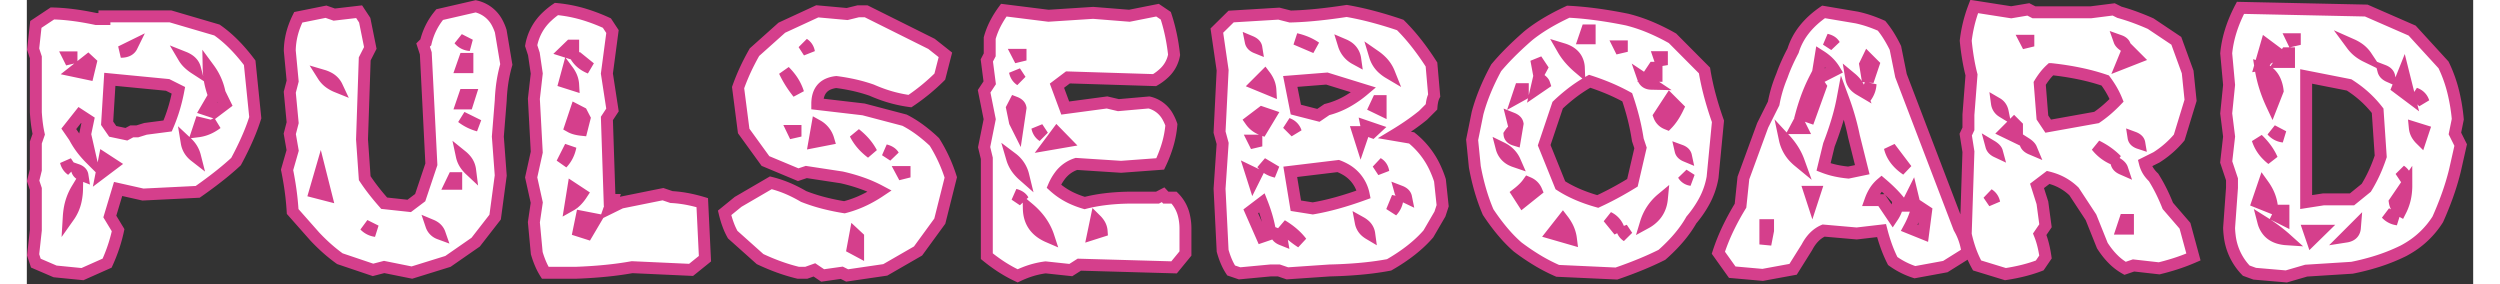 <svg width="308pt" height="35pt" viewBox="-0.8 -0.8 310 36" xmlns="http://www.w3.org/2000/svg"><rect x="-0.8" y="-0.8" width="310" height="36" fill="#333333" stroke="none"/><g id="fontsvg1715538198327" stroke-linecap="round" fill-rule="evenodd" stroke="#d53f8c" stroke-width="0.4mm" fill="#ffffff"><path d="M 122.998 0.488 L 128.662 1.196 L 134.326 0.83 L 138.916 1.196 L 142.48 0.488 L 143.53 1.196 A 23.297 23.297 0 0 1 144.392 4.764 A 27.32 27.32 0 0 1 144.58 6.152 A 4.127 4.127 0 0 1 143.316 8.457 A 6.398 6.398 0 0 1 142.114 9.351 L 131.128 9.009 L 129.736 10.059 L 130.786 12.891 L 136.084 12.183 L 137.524 12.524 L 141.406 12.183 A 3.667 3.667 0 0 1 143.827 14.078 A 5.872 5.872 0 0 1 144.238 15.015 A 12.856 12.856 0 0 1 143.645 17.916 A 16.715 16.715 0 0 1 142.822 19.971 L 137.866 20.337 L 132.202 19.971 A 4.152 4.152 0 0 0 130.084 21.507 A 6.437 6.437 0 0 0 129.346 22.803 A 9.019 9.019 0 0 0 131.863 24.426 A 11.428 11.428 0 0 0 133.252 24.927 A 19.792 19.792 0 0 1 135.712 24.46 Q 136.971 24.299 138.386 24.255 A 33.736 33.736 0 0 1 138.916 24.243 L 142.48 24.243 L 143.188 23.877 L 143.53 24.243 L 144.58 24.243 A 4.753 4.753 0 0 1 145.839 26.554 A 7.058 7.058 0 0 1 146.021 28.125 L 146.021 31.323 L 144.58 33.081 L 132.568 32.739 L 131.494 33.423 L 128.296 33.081 A 10.965 10.965 0 0 0 125.701 33.746 A 13.125 13.125 0 0 0 124.756 34.155 A 16.959 16.959 0 0 1 122.437 32.842 A 21.536 21.536 0 0 1 120.85 31.665 L 120.85 19.263 L 120.508 17.847 L 121.216 14.307 L 120.508 10.767 L 121.216 9.692 L 120.85 6.86 L 121.216 6.152 L 121.216 4.028 A 9.815 9.815 0 0 1 122.11 1.865 A 12.752 12.752 0 0 1 122.998 0.488 Z M 94.873 2.71 L 99.365 0.635 L 103.149 0.977 L 104.541 0.635 L 105.566 0.635 L 113.843 4.761 L 115.601 6.152 L 114.893 8.911 A 25.321 25.321 0 0 1 111.369 11.834 A 28.006 28.006 0 0 1 111.108 12.012 A 17.3 17.3 0 0 1 107.241 11.025 A 20.09 20.09 0 0 1 106.25 10.62 A 20.566 20.566 0 0 0 103.555 9.888 A 25.338 25.338 0 0 0 101.782 9.595 A 3.45 3.45 0 0 0 100.728 9.868 Q 99.365 10.489 99.365 12.378 L 105.225 13.062 L 110.425 14.429 A 14.513 14.513 0 0 1 112.5 15.738 A 19.411 19.411 0 0 1 114.209 17.188 A 19.476 19.476 0 0 1 116.235 21.527 A 21.547 21.547 0 0 1 116.284 21.68 L 114.893 27.222 L 112.134 31.006 L 107.983 33.398 L 103.149 34.106 L 102.466 33.765 L 100.049 34.106 L 98.999 33.398 L 97.974 33.765 L 96.948 33.765 Q 94.604 33.203 92.114 32.031 L 88.647 28.931 A 8.582 8.582 0 0 1 88.11 27.776 Q 87.831 27.047 87.622 26.172 L 89.331 24.78 L 93.481 22.363 A 14.7 14.7 0 0 1 96.335 23.403 A 17.749 17.749 0 0 1 97.632 24.097 A 22.356 22.356 0 0 0 100.399 24.974 A 28.831 28.831 0 0 0 102.808 25.464 A 13.99 13.99 0 0 0 106.16 24.11 A 16.765 16.765 0 0 0 107.3 23.413 A 16.568 16.568 0 0 0 105.066 22.43 Q 103.895 22.011 102.553 21.7 A 26.373 26.373 0 0 0 102.466 21.68 L 97.974 20.996 L 96.948 21.338 L 92.798 19.604 L 90.039 15.796 L 89.331 10.303 A 26.363 26.363 0 0 1 90.719 7.084 A 30.925 30.925 0 0 1 91.406 5.811 L 94.873 2.71 Z M 51.514 1.05 L 56.079 0 A 4.085 4.085 0 0 1 58.871 2.216 A 6.157 6.157 0 0 1 59.253 3.149 L 59.961 7.373 A 17.962 17.962 0 0 0 59.364 10.433 A 21.677 21.677 0 0 0 59.253 11.938 L 58.887 16.504 L 59.253 21.436 L 58.545 26.709 L 56.079 29.883 L 52.563 32.324 L 47.998 33.74 L 44.482 33.032 L 43.066 33.398 L 38.867 31.982 A 20.722 20.722 0 0 1 36.664 30.152 A 24.517 24.517 0 0 1 35.693 29.175 L 32.886 26.001 A 35.477 35.477 0 0 0 32.488 22.428 A 41.975 41.975 0 0 0 32.178 20.728 L 32.886 18.262 L 32.52 16.162 L 32.886 14.746 L 32.52 10.889 L 32.886 9.473 L 32.52 5.615 A 9.253 9.253 0 0 1 33.108 2.518 A 11.449 11.449 0 0 1 33.594 1.392 L 37.109 0.684 L 38.159 1.05 L 41.309 0.684 L 42.017 1.758 L 42.725 5.273 L 42.017 6.665 L 41.675 16.87 L 42.017 21.777 A 23.434 23.434 0 0 0 43.045 23.216 Q 43.61 23.951 44.287 24.728 A 38.843 38.843 0 0 0 44.482 24.951 L 47.656 25.293 L 49.048 24.243 L 50.464 20.02 L 49.756 5.957 L 49.414 4.907 L 49.756 4.565 A 8.472 8.472 0 0 1 51.352 1.252 A 9.868 9.868 0 0 1 51.514 1.05 Z M 245.972 0.024 L 250.659 0.757 L 252.832 0.391 L 253.54 0.757 L 260.767 0.757 L 263.647 0.391 L 264.38 0.757 A 25.674 25.674 0 0 1 266.513 1.453 A 33.434 33.434 0 0 1 268.335 2.197 L 271.582 4.37 L 273.022 8.325 L 273.389 11.914 L 271.948 16.626 A 12.216 12.216 0 0 1 269.328 18.971 A 13.801 13.801 0 0 1 269.067 19.141 L 267.603 19.873 A 3.47 3.47 0 0 0 268.307 21.258 A 4.47 4.47 0 0 0 268.701 21.68 A 20.067 20.067 0 0 1 269.821 23.719 A 25.183 25.183 0 0 1 270.508 25.293 L 272.681 27.808 L 273.755 31.763 A 24.541 24.541 0 0 1 271.177 32.715 A 30.522 30.522 0 0 1 269.409 33.203 L 266.162 32.837 L 265.088 33.203 A 7.073 7.073 0 0 1 263.483 31.952 Q 262.807 31.257 262.207 30.322 L 260.767 26.733 L 258.618 23.462 A 6.837 6.837 0 0 0 255.883 21.833 A 8.304 8.304 0 0 0 255.347 21.68 L 253.931 22.754 L 254.614 24.902 L 255.005 27.808 L 254.272 28.882 A 9.774 9.774 0 0 1 254.653 30.022 Q 254.814 30.617 254.931 31.299 A 17.584 17.584 0 0 1 255.005 31.763 L 254.272 32.837 Q 252.368 33.569 249.927 33.936 L 246.338 32.837 A 13.007 13.007 0 0 1 245.371 30.618 A 16.672 16.672 0 0 1 244.897 28.882 L 245.239 18.433 L 244.897 16.26 L 245.239 15.527 L 245.239 13.745 L 245.63 8.691 Q 245.173 6.933 244.93 4.682 A 39.46 39.46 0 0 1 244.897 4.37 A 17.572 17.572 0 0 1 245.87 0.296 A 19.605 19.605 0 0 1 245.972 0.024 Z M 177.197 7.373 L 177.539 11.304 A 2.359 2.359 0 0 0 177.378 11.705 Q 177.245 12.135 177.197 12.744 L 176.123 13.818 A 28.157 28.157 0 0 1 174.218 15.231 A 35.87 35.87 0 0 1 172.534 16.309 L 174.683 16.675 A 10.529 10.529 0 0 1 177.746 20.677 A 13.376 13.376 0 0 1 178.271 22.046 L 178.613 25.269 L 178.271 26.318 L 176.807 28.833 Q 174.976 30.957 171.826 32.764 A 37.642 37.642 0 0 1 168.789 33.2 Q 167.23 33.362 165.488 33.434 A 64.8 64.8 0 0 1 164.307 33.472 L 158.936 33.838 L 157.861 33.472 L 156.787 33.472 L 152.881 33.838 L 151.807 33.472 Q 151.213 32.57 150.818 31.273 A 12.55 12.55 0 0 1 150.732 30.981 L 150.342 23.12 L 150.732 17.383 L 150.342 15.942 L 150.732 8.105 L 150 3.076 L 151.807 1.294 L 157.861 0.928 L 159.302 1.294 A 42.051 42.051 0 0 0 161.738 1.16 Q 163.892 0.983 166.455 0.586 A 38.606 38.606 0 0 1 169.714 1.3 A 52.042 52.042 0 0 1 173.242 2.368 A 24.754 24.754 0 0 1 175.256 4.633 Q 176.245 5.884 177.197 7.373 Z M 226.88 0.708 L 231.079 1.416 A 14.464 14.464 0 0 1 232.809 1.904 A 18.848 18.848 0 0 1 234.229 2.466 A 11.803 11.803 0 0 1 235.144 3.741 Q 235.556 4.399 235.936 5.17 A 18.968 18.968 0 0 1 235.986 5.273 L 236.694 8.789 L 244.067 28.076 A 8.137 8.137 0 0 1 245.087 31.01 A 9.343 9.343 0 0 1 245.117 31.226 L 242.31 32.983 L 238.452 33.691 A 10.018 10.018 0 0 1 235.908 32.457 A 11.374 11.374 0 0 1 235.645 32.275 A 17.022 17.022 0 0 1 234.776 30.226 A 22.092 22.092 0 0 1 234.229 28.418 L 231.079 28.784 L 226.88 28.418 Q 225.586 28.979 224.78 30.518 L 223.022 33.325 L 219.165 34.033 L 215.308 33.691 L 213.55 31.226 A 24.884 24.884 0 0 1 214.895 27.923 A 32.442 32.442 0 0 1 216.357 25.269 L 216.724 21.753 L 219.165 15.088 L 220.557 12.305 A 16.812 16.812 0 0 1 221.473 9.119 A 18.711 18.711 0 0 1 221.606 8.789 A 19.847 19.847 0 0 1 222.216 7.265 Q 222.559 6.495 222.994 5.669 A 32.104 32.104 0 0 1 223.022 5.615 Q 223.901 2.759 226.88 0.708 Z M 0.342 2.295 L 2.441 0.903 A 23.882 23.882 0 0 1 4.704 1.063 Q 5.855 1.196 7.124 1.438 A 41.493 41.493 0 0 1 7.983 1.611 L 9.033 1.611 L 9.033 1.27 L 17.383 1.27 L 23.291 3.003 Q 25.303 4.398 27.187 6.82 A 26.347 26.347 0 0 1 27.441 7.153 L 28.149 14.111 A 25.153 25.153 0 0 1 27.302 16.392 Q 26.809 17.554 26.159 18.821 A 46.621 46.621 0 0 1 25.708 19.678 A 35.745 35.745 0 0 1 23.821 21.297 Q 22.82 22.101 21.649 22.944 A 65.191 65.191 0 0 1 20.85 23.511 L 13.916 23.853 L 10.767 23.145 L 9.717 26.636 L 10.767 28.369 A 19.8 19.8 0 0 1 9.714 31.757 A 22.623 22.623 0 0 1 9.375 32.544 L 6.25 33.936 L 2.783 33.594 L 0.342 32.544 L 0 31.494 L 0.342 28.369 L 0.342 23.145 L 0 22.119 L 0.342 20.728 L 0.342 17.261 L 0.708 16.211 A 14.276 14.276 0 0 1 0.506 15.089 Q 0.397 14.32 0.342 13.428 L 0.342 6.47 L 0 5.42 L 0.342 2.295 Z M 279.712 0.195 L 295.654 0.537 L 301.465 3.076 L 305.444 7.422 A 17.227 17.227 0 0 1 306.718 11.015 A 23.325 23.325 0 0 1 307.251 14.307 L 306.885 16.113 L 307.617 17.578 L 306.885 20.825 A 31.976 31.976 0 0 1 305.884 24.112 A 42.004 42.004 0 0 1 304.712 27.002 A 11.161 11.161 0 0 1 300.877 30.693 A 13.31 13.31 0 0 1 300.366 30.981 A 23.791 23.791 0 0 1 296.69 32.422 A 30.307 30.307 0 0 1 293.848 33.13 L 288.037 33.496 L 285.522 34.229 L 281.519 33.887 L 280.444 33.496 A 7.548 7.548 0 0 1 278.344 29.029 A 10.056 10.056 0 0 1 278.271 28.076 L 278.638 22.998 L 278.638 21.924 L 277.905 19.727 L 278.271 16.504 L 277.905 13.574 L 278.271 9.961 L 277.905 5.957 Q 278.174 3.125 279.712 0.195 Z M 72.705 2.124 L 73.413 3.198 L 72.705 8.521 L 73.413 13.135 L 72.705 14.209 L 73.047 24.536 L 73.413 24.536 L 73.047 25.586 L 74.487 24.878 L 79.81 23.804 L 80.884 24.17 A 15.531 15.531 0 0 1 83.279 24.492 A 19.276 19.276 0 0 1 84.79 24.878 L 85.132 31.982 L 83.374 33.398 L 75.903 33.057 A 42.82 42.82 0 0 1 72.675 33.503 Q 71.079 33.666 69.308 33.744 A 69.65 69.65 0 0 1 68.799 33.765 L 64.893 33.765 A 7.919 7.919 0 0 1 64.349 32.738 Q 64.055 32.077 63.818 31.274 L 63.452 27.368 L 63.818 24.878 L 63.11 21.68 L 63.818 18.481 L 63.452 11.719 L 63.818 8.521 L 63.452 6.03 L 63.11 4.98 A 6.597 6.597 0 0 1 65.16 1.263 A 9.339 9.339 0 0 1 66.309 0.342 A 17.736 17.736 0 0 1 70.261 1.164 A 22.563 22.563 0 0 1 72.705 2.124 Z M 207.739 4.053 L 211.792 8.13 A 32.962 32.962 0 0 0 212.545 11.546 A 43.394 43.394 0 0 0 213.501 14.575 L 212.817 21.68 A 9.923 9.923 0 0 1 211.694 24.829 A 13.921 13.921 0 0 1 210.132 27.075 Q 208.942 29.18 206.702 31.22 A 24.922 24.922 0 0 1 206.396 31.494 A 40.093 40.093 0 0 1 203.711 32.709 Q 202.316 33.282 200.737 33.827 A 64.369 64.369 0 0 1 200.635 33.862 L 193.188 33.521 A 22.08 22.08 0 0 1 190.356 32.034 A 28.945 28.945 0 0 1 188.11 30.493 A 17.377 17.377 0 0 1 186.458 28.83 Q 185.668 27.927 184.891 26.828 A 31.012 31.012 0 0 1 184.375 26.074 Q 183.276 23.511 182.69 20.337 L 182.349 16.919 L 183.032 13.55 Q 183.765 10.791 185.4 7.788 A 29.41 29.41 0 0 1 186.969 6.063 Q 188.08 4.93 189.453 3.735 Q 191.148 2.354 193.668 1.099 A 35.059 35.059 0 0 1 194.531 0.684 Q 197.925 0.854 202.002 1.685 A 20.292 20.292 0 0 1 205.153 2.761 A 26.917 26.917 0 0 1 207.739 4.053 Z M 293.481 9.961 L 288.037 8.887 L 288.037 24.805 L 290.234 24.463 L 293.848 24.463 L 295.654 22.998 A 18.286 18.286 0 0 0 297.093 20.099 A 21.438 21.438 0 0 0 297.485 19.019 L 297.095 13.232 A 13.692 13.692 0 0 0 294.207 10.454 A 15.96 15.96 0 0 0 293.481 9.961 Z M 193.188 12.524 L 191.479 17.603 L 193.53 22.681 Q 195.483 23.95 198.267 24.731 A 39.124 39.124 0 0 0 200.979 23.349 A 47.568 47.568 0 0 0 202.661 22.363 L 203.687 17.944 L 203.345 16.919 A 29.215 29.215 0 0 0 202.542 13.246 A 34.442 34.442 0 0 0 202.002 11.523 A 25.225 25.225 0 0 0 199.147 10.183 A 30.88 30.88 0 0 0 197.241 9.497 A 18.375 18.375 0 0 0 194.685 11.217 A 22.8 22.8 0 0 0 193.188 12.524 Z M 17.041 9.961 L 9.717 9.253 L 9.375 14.819 L 10.083 15.845 L 11.816 16.211 L 12.5 15.845 L 13.208 15.845 L 14.233 15.527 L 17.041 15.161 A 20.455 20.455 0 0 0 18.149 11.842 A 23.703 23.703 0 0 0 18.408 10.645 L 17.041 9.961 Z M 254.272 9.766 L 254.614 14.087 L 255.347 15.186 L 261.475 14.087 A 14.08 14.08 0 0 0 262.893 12.988 A 18.451 18.451 0 0 0 264.014 11.914 A 10.632 10.632 0 0 0 263.137 10.219 A 12.93 12.93 0 0 0 262.573 9.399 A 27.34 27.34 0 0 0 259.357 8.527 Q 257.643 8.167 255.717 7.959 A 18.045 18.045 0 0 0 255.713 7.959 A 6.918 6.918 0 0 0 254.895 8.85 A 9.312 9.312 0 0 0 254.272 9.766 Z M 165.381 20.239 L 159.302 20.972 L 160.01 25.269 L 162.158 25.61 Q 165.039 25.122 168.604 23.828 A 4.687 4.687 0 0 0 166.227 20.63 A 6.393 6.393 0 0 0 165.381 20.239 Z M 227.563 17.554 L 226.88 20.361 A 10.135 10.135 0 0 0 228.45 20.829 A 13.688 13.688 0 0 0 230.029 21.069 L 231.787 20.703 L 230.737 16.504 A 31.918 31.918 0 0 0 229.6 12.373 A 35.865 35.865 0 0 0 229.321 11.597 A 26.899 26.899 0 0 1 228.745 14.047 Q 228.394 15.286 227.905 16.639 A 47.263 47.263 0 0 1 227.563 17.554 Z M 168.604 10.596 L 163.94 9.155 L 159.302 9.521 L 160.01 13.086 L 162.866 13.818 L 163.94 13.086 A 10.343 10.343 0 0 0 166.739 11.925 A 13.904 13.904 0 0 0 168.604 10.596 Z M 22.925 11.328 L 21.899 13.086 L 22.925 13.428 L 24.316 12.378 L 23.633 10.986 A 7.589 7.589 0 0 0 22.444 8.149 A 8.887 8.887 0 0 0 22.241 7.861 A 9.853 9.853 0 0 0 22.589 10.279 A 11.986 11.986 0 0 0 22.925 11.328 Z M 6.958 14.453 L 5.908 13.77 L 4.517 15.527 L 5.225 16.553 A 10.627 10.627 0 0 0 6.531 18.498 A 12.927 12.927 0 0 0 7.3 19.336 L 6.592 16.211 L 6.958 14.453 Z M 232.837 24.561 L 234.229 24.561 L 235.645 26.66 A 4.178 4.178 0 0 0 236.298 24.999 A 5.093 5.093 0 0 0 236.353 24.561 A 13.801 13.801 0 0 0 235.537 23.666 Q 235.102 23.226 234.583 22.768 A 24.225 24.225 0 0 0 234.229 22.461 A 4.276 4.276 0 0 0 233.302 23.566 A 5.857 5.857 0 0 0 232.837 24.561 Z M 226.514 10.181 L 225.806 9.131 A 21.27 21.27 0 0 0 224.636 11.855 A 26.039 26.039 0 0 0 224.072 13.672 L 225.122 14.038 L 226.514 10.181 Z M 283.716 12.5 L 284.424 10.693 A 4.37 4.37 0 0 0 284.12 9.5 A 2.996 2.996 0 0 0 282.251 7.788 A 16.984 16.984 0 0 0 283.39 11.767 A 19.394 19.394 0 0 0 283.716 12.5 Z M 155.713 24.902 L 154.297 25.977 L 155.713 29.199 L 156.787 28.833 A 16.143 16.143 0 0 0 156.251 26.447 A 20.254 20.254 0 0 0 155.713 24.902 Z M 126.172 25.635 Q 126.221 28.149 128.662 29.199 Q 128.003 27.173 126.172 25.635 Z M 239.868 25.977 L 238.794 25.269 A 9.901 9.901 0 0 1 238.032 27.51 A 11.532 11.532 0 0 1 237.744 28.076 L 239.502 28.784 L 239.868 25.977 Z M 208.423 12.866 L 207.397 11.841 L 206.055 13.892 A 1.668 1.668 0 0 0 206.987 14.854 A 2.259 2.259 0 0 0 207.08 14.893 Q 207.813 14.136 208.423 12.866 Z M 206.396 24.39 A 6.367 6.367 0 0 0 204.37 27.441 A 4.195 4.195 0 0 0 205.57 26.465 Q 206.279 25.609 206.396 24.39 Z M 282.617 27.344 A 2.969 2.969 0 0 0 283.265 28.562 Q 283.77 29.117 284.584 29.355 A 4.521 4.521 0 0 0 285.522 29.517 A 19.307 19.307 0 0 0 283.99 28.276 A 24.501 24.501 0 0 0 282.617 27.344 Z M 5.566 23.145 A 7.16 7.16 0 0 0 4.611 25.778 A 8.821 8.821 0 0 0 4.517 26.636 A 5.39 5.39 0 0 0 5.383 24.677 A 7.593 7.593 0 0 0 5.566 23.145 Z M 282.617 22.656 L 281.885 24.805 L 283.716 25.537 A 5.51 5.51 0 0 0 282.953 23.174 A 6.809 6.809 0 0 0 282.617 22.656 Z M 300.732 22.656 L 299.268 24.805 A 1.719 1.719 0 0 0 299.433 25.323 A 1.382 1.382 0 0 0 300 25.903 A 6.518 6.518 0 0 0 300.661 23.76 A 8.275 8.275 0 0 0 300.732 22.656 Z M 193.848 27.075 L 192.505 28.784 L 194.873 29.468 A 4.533 4.533 0 0 0 194.305 27.765 A 5.855 5.855 0 0 0 193.848 27.075 Z M 284.424 5.957 L 282.983 4.883 L 282.251 7.422 A 0.788 0.788 0 0 0 282.755 7.124 Q 282.851 7.007 282.927 6.847 A 1.938 1.938 0 0 0 282.983 6.714 L 284.424 5.957 Z M 237.402 20.703 L 235.278 17.896 Q 235.669 19.531 237.402 20.703 Z M 226.514 6.323 L 226.172 8.423 L 226.88 8.789 L 228.271 8.081 A 5.026 5.026 0 0 0 227.132 6.771 A 6.323 6.323 0 0 0 226.514 6.323 Z M 124.414 12.183 L 124.048 12.891 L 124.414 14.673 L 124.756 15.356 L 125.122 12.891 A 0.744 0.744 0 0 0 124.864 12.44 Q 124.693 12.29 124.414 12.183 Z M 37.109 23.901 L 36.401 21.094 L 35.693 23.535 L 37.109 23.901 Z M 301.099 11.426 L 300.366 8.496 L 299.634 10.327 L 301.099 11.426 Z M 71.265 27.002 L 69.507 26.66 L 69.141 28.442 L 70.215 28.784 L 71.265 27.002 Z M 156.787 13.818 L 155.713 13.452 L 154.297 14.526 A 2.91 2.91 0 0 0 155.54 15.53 A 3.583 3.583 0 0 0 155.713 15.601 L 156.787 13.818 Z M 69.507 13.501 L 68.799 13.135 L 68.091 15.259 A 2.44 2.44 0 0 0 68.53 15.451 Q 68.756 15.526 69.027 15.578 A 5.868 5.868 0 0 0 69.507 15.649 L 69.873 14.209 L 69.507 13.501 Z M 188.11 23.706 L 188.77 24.731 L 190.479 23.364 A 1.854 1.854 0 0 0 189.543 22.404 A 2.422 2.422 0 0 0 189.453 22.363 A 4.909 4.909 0 0 1 188.988 22.924 Q 188.734 23.19 188.414 23.46 A 9.678 9.678 0 0 1 188.11 23.706 Z M 221.973 16.846 A 4.761 4.761 0 0 0 223.353 19.315 A 6.112 6.112 0 0 0 223.73 19.653 Q 223.193 18.164 221.973 16.846 Z M 158.228 27.759 A 9.495 9.495 0 0 0 159.405 28.937 A 13.024 13.024 0 0 0 160.718 29.907 Q 159.814 28.711 158.228 27.759 Z M 95.215 8.228 A 13.147 13.147 0 0 0 96.437 10.31 A 15.315 15.315 0 0 0 96.948 10.986 A 6.293 6.293 0 0 0 95.93 9.042 A 8.022 8.022 0 0 0 95.215 8.228 Z M 193.848 5.42 A 7.939 7.939 0 0 0 194.837 6.782 A 10.64 10.64 0 0 0 195.874 7.788 A 2.555 2.555 0 0 0 195.555 6.641 Q 195.068 5.791 193.848 5.42 Z M 187.427 14.209 L 187.769 15.576 A 0.863 0.863 0 0 0 187.528 15.713 Q 187.336 15.864 187.145 16.145 A 3.383 3.383 0 0 0 187.085 16.235 Q 187.13 16.688 187.678 16.889 A 1.803 1.803 0 0 0 187.769 16.919 L 188.11 14.893 A 0.717 0.717 0 0 0 187.881 14.481 Q 187.779 14.385 187.632 14.305 A 1.898 1.898 0 0 0 187.427 14.209 Z M 104.175 16.162 A 6.511 6.511 0 0 0 105.505 17.946 A 8.181 8.181 0 0 0 106.25 18.579 A 7.115 7.115 0 0 0 104.965 16.86 A 8.927 8.927 0 0 0 104.175 16.162 Z M 281.885 16.846 A 4.968 4.968 0 0 0 283.125 18.86 A 6.385 6.385 0 0 0 283.716 19.385 A 7.244 7.244 0 0 0 282.741 17.783 A 9.406 9.406 0 0 0 281.885 16.846 Z M 261.475 17.7 A 5.469 5.469 0 0 0 263.58 19.329 A 6.709 6.709 0 0 0 264.014 19.507 A 8.849 8.849 0 0 0 262.127 18.05 A 10.485 10.485 0 0 0 261.475 17.7 Z M 99.365 15.112 L 98.999 17.188 L 100.757 16.846 A 2.939 2.939 0 0 0 99.365 15.112 Z M 232.495 6.665 L 232.153 7.373 L 232.495 9.473 L 233.203 7.373 L 232.495 6.665 Z M 22.583 15.161 L 21.191 14.819 L 20.85 15.845 A 4.706 4.706 0 0 0 22.624 15.256 A 6.031 6.031 0 0 0 23.291 14.819 L 22.583 15.161 Z M 7.3 7.153 L 6.958 6.836 L 5.225 8.203 L 6.958 8.569 L 7.3 7.153 Z M 170.044 6.299 A 3.454 3.454 0 0 0 171.123 7.942 A 4.845 4.845 0 0 0 171.826 8.447 A 4.36 4.36 0 0 0 170.806 6.928 A 5.854 5.854 0 0 0 170.044 6.299 Z M 160.01 4.15 L 162.524 5.225 A 6.581 6.581 0 0 0 161.055 4.464 A 8.501 8.501 0 0 0 160.01 4.15 Z M 69.507 23.804 L 68.433 23.096 L 68.091 25.22 A 3.168 3.168 0 0 0 68.734 24.744 Q 69.004 24.491 69.26 24.153 A 6.432 6.432 0 0 0 69.507 23.804 Z M 130.786 17.139 L 129.736 16.064 L 128.662 17.505 L 130.786 17.139 Z M 156.079 8.789 L 155.005 9.863 L 156.787 10.596 A 3.01 3.01 0 0 0 156.447 9.373 A 4.057 4.057 0 0 0 156.079 8.789 Z M 266.528 6.519 L 265.454 5.444 L 264.722 7.227 L 266.528 6.519 Z M 219.849 27.734 L 219.507 27.734 L 219.507 30.176 L 219.849 28.418 L 219.849 27.734 Z M 124.048 19.263 A 4.242 4.242 0 0 0 124.911 20.848 A 5.527 5.527 0 0 0 125.464 21.411 A 3.814 3.814 0 0 0 124.048 19.263 Z M 251.392 15.186 L 251.025 14.819 L 249.927 15.918 L 251.392 16.626 L 251.392 15.186 Z M 186.084 17.944 A 2.354 2.354 0 0 0 187.372 19.489 A 3.393 3.393 0 0 0 187.769 19.653 A 3.311 3.311 0 0 0 186.337 18.079 A 4.262 4.262 0 0 0 186.084 17.944 Z M 68.091 17.773 L 67.017 19.897 Q 67.847 19.019 68.091 17.773 Z M 10.083 20.02 L 9.033 19.336 L 8.691 21.069 L 10.083 20.02 Z M 56.445 15.112 L 54.321 14.063 A 6.038 6.038 0 0 0 56.445 15.112 Z M 104.541 29.272 L 104.175 28.931 L 103.857 30.64 L 104.541 31.006 L 104.541 29.272 Z M 166.089 4.883 A 3.019 3.019 0 0 0 167.529 6.641 A 2.143 2.143 0 0 0 166.502 5.098 A 3.088 3.088 0 0 0 166.089 4.883 Z M 293.848 4.883 A 4.508 4.508 0 0 0 295.032 5.994 A 5.701 5.701 0 0 0 295.654 6.348 A 3.754 3.754 0 0 0 294.601 5.298 A 5.016 5.016 0 0 0 293.848 4.883 Z M 70.581 7.813 L 68.799 6.372 A 3.393 3.393 0 0 0 69.981 7.516 A 4.505 4.505 0 0 0 70.581 7.813 Z M 36.743 8.789 A 3.203 3.203 0 0 0 37.708 9.766 A 4.493 4.493 0 0 0 38.501 10.181 A 2.382 2.382 0 0 0 37.471 9.093 A 3.612 3.612 0 0 0 36.743 8.789 Z M 67.749 8.154 L 67.358 9.595 L 68.433 9.937 A 3.062 3.062 0 0 0 68.045 8.613 A 3.976 3.976 0 0 0 67.749 8.154 Z M 134.692 27.075 L 134.326 28.833 L 135.4 28.491 A 1.953 1.953 0 0 0 135.087 27.562 A 2.845 2.845 0 0 0 134.692 27.075 Z M 199.609 26.758 L 200.977 28.442 A 2.479 2.479 0 0 0 199.772 26.845 A 3.095 3.095 0 0 0 199.609 26.758 Z M 157.52 20.972 L 155.713 19.897 A 3.046 3.046 0 0 0 157.041 20.828 A 3.988 3.988 0 0 0 157.52 20.972 Z M 54.321 18.97 A 3.009 3.009 0 0 0 54.84 20.126 A 4.181 4.181 0 0 0 55.371 20.728 A 2.457 2.457 0 0 0 54.779 19.415 A 3.506 3.506 0 0 0 54.321 18.97 Z M 289.868 28.442 L 288.403 28.442 L 288.77 29.517 L 289.868 28.442 Z M 19.458 17.261 Q 19.629 18.311 20.508 18.994 A 3.438 3.438 0 0 0 19.696 17.503 A 4.257 4.257 0 0 0 19.458 17.261 Z M 238.452 25.269 L 238.11 23.853 L 237.402 25.269 L 238.452 25.269 Z M 19.092 6.47 A 3.416 3.416 0 0 0 19.622 7.152 Q 19.897 7.431 20.258 7.691 A 6.432 6.432 0 0 0 20.508 7.861 Q 20.264 6.934 19.092 6.47 Z M 302.905 15.747 L 301.807 15.405 A 2.136 2.136 0 0 0 302.184 16.422 A 2.969 2.969 0 0 0 302.539 16.846 L 302.905 15.747 Z M 172.9 24.194 L 172.168 25.977 Q 172.876 25.22 172.9 24.194 Z M 285.864 5.957 L 285.522 5.957 L 284.79 7.056 L 285.864 7.056 L 285.864 5.957 Z M 232.837 9.839 L 232.153 11.597 A 3.228 3.228 0 0 0 232.69 10.62 A 2.927 2.927 0 0 0 232.837 9.839 Z M 191.162 7.788 L 190.479 6.763 L 190.796 8.472 L 191.162 7.788 Z M 168.237 27.393 A 2.001 2.001 0 0 0 168.997 28.618 A 2.859 2.859 0 0 0 169.312 28.833 A 1.777 1.777 0 0 0 168.667 27.689 A 2.742 2.742 0 0 0 168.237 27.393 Z M 55.371 11.23 L 54.688 11.23 L 54.321 12.305 L 55.029 12.305 L 55.371 11.23 Z M 205.713 7.788 L 205.371 7.788 L 204.688 8.813 L 205.713 8.813 L 205.713 7.788 Z M 230.396 9.131 A 1.872 1.872 0 0 0 231.052 10.267 A 2.772 2.772 0 0 0 231.445 10.547 A 3.404 3.404 0 0 0 230.656 9.367 A 4.14 4.14 0 0 0 230.396 9.131 Z M 190.796 9.131 L 190.479 10.498 L 191.479 9.814 A 0.667 0.667 0 0 0 191.373 9.614 Q 191.201 9.384 190.796 9.131 Z M 68.091 4.98 L 67.358 5.688 L 68.433 6.03 L 68.433 4.98 L 68.091 4.98 Z M 265.454 27.075 L 265.088 27.075 L 264.722 28.174 L 265.454 28.174 L 265.454 27.075 Z M 285.156 16.504 L 283.716 15.747 A 2.206 2.206 0 0 0 285.156 16.504 Z M 299.634 27.002 L 298.193 26.27 A 2.304 2.304 0 0 0 299.525 26.985 A 2.911 2.911 0 0 0 299.634 27.002 Z M 294.214 28.076 L 293.115 29.175 A 1.791 1.791 0 0 0 293.575 29.039 Q 294.159 28.768 294.214 28.076 Z M 55.029 6.665 L 54.688 6.665 L 54.321 7.715 L 55.029 7.715 L 55.029 6.665 Z M 43.433 28.467 L 42.017 27.759 A 2.347 2.347 0 0 0 43.353 28.454 A 2.923 2.923 0 0 0 43.433 28.467 Z M 12.5 5.078 L 11.108 5.762 Q 11.718 5.762 12.089 5.531 A 1.104 1.104 0 0 0 12.5 5.078 Z M 301.807 11.035 L 302.905 12.134 A 1.63 1.63 0 0 0 302.017 11.125 A 2.359 2.359 0 0 0 301.807 11.035 Z M 55.371 4.907 L 53.979 4.199 A 1.968 1.968 0 0 0 55.344 4.905 A 2.488 2.488 0 0 0 55.371 4.907 Z M 284.79 25.903 L 284.424 26.636 L 285.156 27.002 L 285.156 25.903 L 284.79 25.903 Z M 158.936 14.868 L 160.01 15.942 A 1.624 1.624 0 0 0 159.157 14.966 A 2.33 2.33 0 0 0 158.936 14.868 Z M 197.241 3.052 L 196.899 3.052 L 196.558 4.053 L 197.241 4.053 L 197.241 3.052 Z M 50.464 27.759 A 1.662 1.662 0 0 0 51.383 28.755 A 2.161 2.161 0 0 0 51.514 28.809 A 1.647 1.647 0 0 0 50.811 27.939 A 2.384 2.384 0 0 0 50.464 27.759 Z M 170.386 12.012 L 170.044 12.744 L 170.752 13.086 L 170.752 12.012 L 170.386 12.012 Z M 168.604 15.942 L 167.896 15.942 L 168.237 17.017 L 168.604 15.942 Z M 225.806 23.511 L 225.122 23.511 L 225.464 24.561 L 225.806 23.511 Z M 188.77 10.498 L 188.452 10.498 L 188.11 11.523 L 188.77 11.157 L 188.77 10.498 Z M 155.005 21.313 L 154.297 20.972 L 154.639 22.046 L 155.005 21.313 Z M 248.853 12.305 A 1.437 1.437 0 0 0 249.471 13.303 A 1.979 1.979 0 0 0 249.585 13.379 Q 249.438 12.646 248.853 12.305 Z M 170.044 15.601 L 168.97 15.234 Q 169.063 15.701 169.624 15.922 A 1.896 1.896 0 0 0 169.678 15.942 L 170.044 15.601 Z M 300 20.825 L 300.732 21.924 A 1.758 1.758 0 0 0 300 20.825 Z M 247.778 23.828 L 248.511 24.902 Q 248.364 24.194 247.778 23.828 Z M 170.386 19.897 L 171.094 20.972 A 1.703 1.703 0 0 0 170.928 20.459 A 1.383 1.383 0 0 0 170.386 19.897 Z M 127.954 16.431 L 127.246 15.356 A 1.799 1.799 0 0 0 127.464 15.928 A 1.558 1.558 0 0 0 127.954 16.431 Z M 125.122 9.351 L 124.414 8.276 A 1.799 1.799 0 0 0 124.632 8.848 A 1.558 1.558 0 0 0 125.122 9.351 Z M 124.414 23.877 L 125.464 24.585 A 1.323 1.323 0 0 0 124.979 24.103 Q 124.792 23.992 124.552 23.916 A 2.702 2.702 0 0 0 124.414 23.877 Z M 4.858 20.728 L 4.15 19.678 A 1.9 1.9 0 0 0 4.401 20.264 A 1.657 1.657 0 0 0 4.858 20.728 Z M 205.054 9.814 L 204.028 9.131 A 1.045 1.045 0 0 0 204.29 9.539 Q 204.481 9.718 204.769 9.781 A 1.555 1.555 0 0 0 205.054 9.814 Z M 227.222 4.224 L 228.271 4.907 A 1.272 1.272 0 0 0 227.764 4.421 Q 227.576 4.318 227.335 4.252 A 2.614 2.614 0 0 0 227.222 4.224 Z M 97.632 4.761 L 98.315 5.811 Q 98.193 5.127 97.632 4.761 Z M 107.983 18.237 L 109.033 18.921 Q 108.784 18.505 108.199 18.302 A 2.748 2.748 0 0 0 107.983 18.237 Z M 53.271 21.777 L 52.93 22.485 L 53.613 22.485 L 53.613 21.777 L 53.271 21.777 Z M 202.002 29.126 L 201.318 28.101 A 1.5 1.5 0 0 0 201.965 29.101 A 1.823 1.823 0 0 0 202.002 29.126 Z M 210.132 21.997 L 209.106 21.338 A 1.344 1.344 0 0 0 210.007 21.975 A 1.78 1.78 0 0 0 210.132 21.997 Z M 206.396 6.445 L 206.055 6.445 L 206.396 7.446 L 206.396 6.445 Z M 223.73 14.746 L 223.364 15.43 L 224.072 15.43 L 223.73 14.746 Z M 297.827 8.154 Q 297.949 8.618 298.56 8.887 Q 298.462 8.398 297.827 8.154 Z M 173.739 24.064 A 2.237 2.237 0 0 0 173.975 24.194 Q 173.877 23.706 173.242 23.462 Q 173.338 23.809 173.739 24.064 Z M 266.162 16.626 A 0.742 0.742 0 0 0 266.462 17.116 Q 266.579 17.206 266.739 17.275 A 1.933 1.933 0 0 0 266.895 17.334 A 0.724 0.724 0 0 0 266.648 16.9 Q 266.469 16.739 266.162 16.626 Z M 154.297 4.492 Q 154.395 4.98 155.005 5.225 Q 154.944 4.841 154.5 4.591 A 2.018 2.018 0 0 0 154.297 4.492 Z M 252.466 17.334 A 0.828 0.828 0 0 0 252.721 17.772 Q 252.833 17.877 252.992 17.966 A 2.08 2.08 0 0 0 253.198 18.066 A 0.98 0.98 0 0 0 253.046 17.815 Q 252.877 17.607 252.567 17.4 A 3.811 3.811 0 0 0 252.466 17.334 Z M 264.014 19.873 Q 264.111 20.337 264.722 20.605 A 0.894 0.894 0 0 0 264.557 20.309 Q 264.372 20.082 264.014 19.873 Z M 157.52 28.833 Q 157.617 29.297 158.228 29.541 A 0.744 0.744 0 0 0 157.969 29.09 Q 157.798 28.94 157.52 28.833 Z M 248.145 17.7 A 0.953 0.953 0 0 0 248.441 18.171 Q 248.564 18.282 248.734 18.374 A 2.062 2.062 0 0 0 248.853 18.433 Q 248.766 18.11 248.282 17.787 A 3.437 3.437 0 0 0 248.145 17.7 Z M 264.936 4.978 A 3.75 3.75 0 0 0 265.088 5.078 Q 265.021 4.635 264.492 4.413 A 1.884 1.884 0 0 0 264.38 4.37 Q 264.485 4.665 264.936 4.978 Z M 5.566 20.728 A 0.814 0.814 0 0 0 5.892 21.222 Q 6.012 21.311 6.173 21.38 A 1.844 1.844 0 0 0 6.25 21.411 Q 6.185 20.998 5.693 20.778 A 1.838 1.838 0 0 0 5.566 20.728 Z M 208.765 18.286 A 0.801 0.801 0 0 0 209.023 18.714 Q 209.133 18.813 209.287 18.894 A 1.923 1.923 0 0 0 209.448 18.97 A 0.814 0.814 0 0 0 209.123 18.476 Q 209.003 18.386 208.841 18.317 A 1.844 1.844 0 0 0 208.765 18.286 Z M 154.639 17.017 L 155.005 17.749 L 155.005 17.017 L 154.639 17.017 Z M 124.756 6.152 L 125.122 6.86 L 125.122 6.152 L 124.756 6.152 Z M 252.466 4.37 L 252.832 5.078 L 252.832 4.37 L 252.466 4.37 Z M 96.265 15.796 L 96.606 16.504 L 96.606 15.796 L 96.265 15.796 Z M 286.255 4.175 L 286.597 4.883 L 286.597 4.175 L 286.255 4.175 Z M 110.059 20.996 L 110.425 21.68 L 110.425 20.996 L 110.059 20.996 Z M 4.517 6.47 L 4.858 7.153 L 4.858 6.47 L 4.517 6.47 Z M 200.977 5.078 L 201.318 5.762 L 201.318 5.078 L 200.977 5.078 Z" vector-effect="non-scaling-stroke"/></g></svg>
